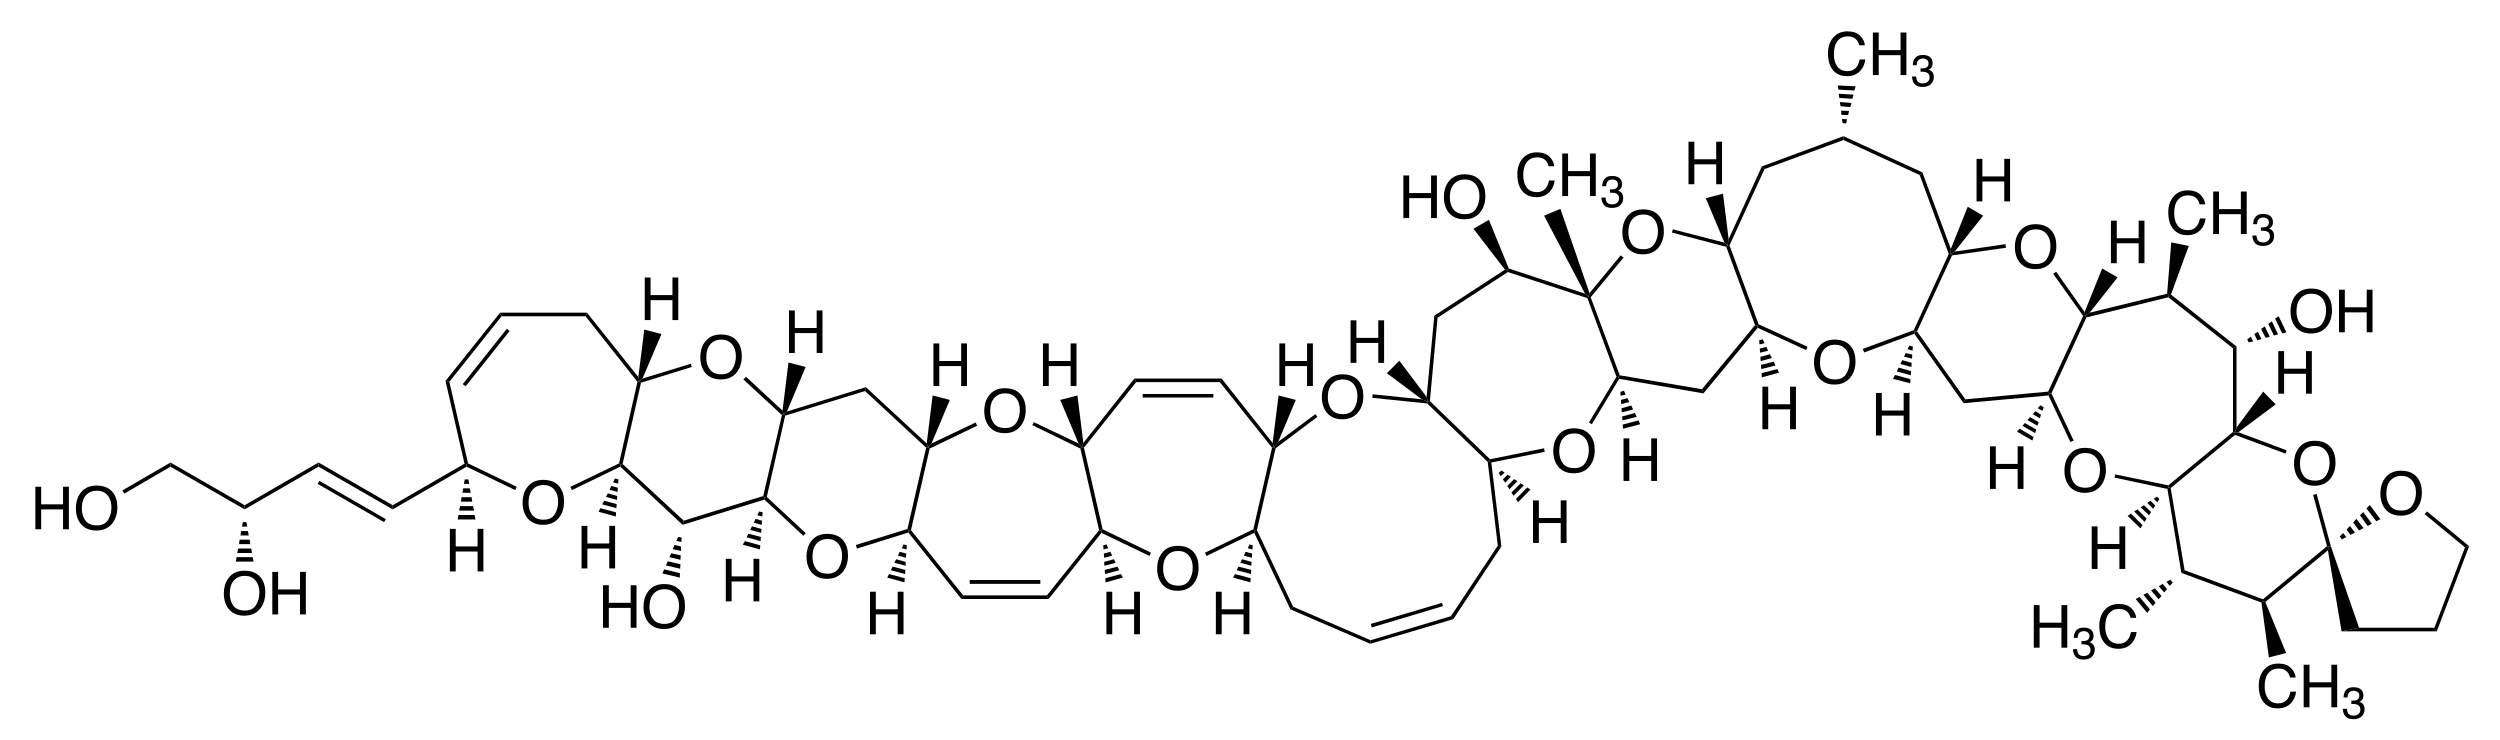 <?xml version="1.0" encoding="iso-8859-1"?>
<!-- Generator: Adobe Illustrator 14.0.0, SVG Export Plug-In . SVG Version: 6.00 Build 43363)  -->
<!DOCTYPE svg PUBLIC "-//W3C//DTD SVG 1.1//EN" "http://www.w3.org/Graphics/SVG/1.1/DTD/svg11.dtd">
<svg version="1.1" id="Layer_1" xmlns="http://www.w3.org/2000/svg" xmlns:xlink="http://www.w3.org/1999/xlink" x="0px" y="0px"
	 width="632px" height="187px" viewBox="0 0 632 187" enable-background="new 0 0 632 187" xml:space="preserve">
<g>
	<g>
		<path d="M258.233,99.972c0.713,0.951,1.069,2.17,1.069,3.654c0,1.606-0.408,2.942-1.223,4.006
			c-0.957,1.251-2.322,1.875-4.094,1.875c-1.655,0-2.957-0.546-3.904-1.641c-0.845-1.055-1.267-2.387-1.267-3.998
			c0-1.455,0.361-2.7,1.084-3.736c0.928-1.327,2.3-1.992,4.116-1.992C255.914,98.14,257.32,98.751,258.233,99.972z M256.948,106.829
			c0.573-0.921,0.86-1.98,0.86-3.178c0-1.266-0.331-2.284-0.992-3.057c-0.662-0.772-1.566-1.158-2.714-1.158
			c-1.113,0-2.021,0.383-2.725,1.147s-1.055,1.893-1.055,3.383c0,1.192,0.301,2.198,0.904,3.017s1.581,1.228,2.934,1.228
			C255.445,108.211,256.374,107.75,256.948,106.829z"/>
	</g>
	<polygon points="264.647,150.522 265.096,151.425 243.047,151.425 243.497,150.522 	"/>
	<rect x="245.147" y="146.623" width="17.85" height="0.976"/>
	<polygon points="277.846,134.022 278.372,134.099 278.448,134.699 265.096,151.425 264.647,150.522 	"/>
	<polygon points="273.122,113.397 273.497,113.022 274.022,113.175 278.747,133.8 278.372,134.099 277.846,134.022 	"/>
	<polygon points="260.971,107.474 261.346,106.724 272.672,112.123 273.497,113.022 273.122,113.397 	"/>
	<polygon points="235.022,113.397 234.647,113.022 235.471,112.123 246.647,106.8 247.022,107.623 	"/>
	<polygon points="230.297,134.022 229.772,134.099 229.397,133.724 234.122,113.175 234.647,113.022 235.022,113.397 	"/>
	<polygon points="243.497,150.522 243.047,151.425 229.622,134.623 229.772,134.099 230.297,134.022 	"/>
	<g>
		<path d="M213.304,136.792c0.713,0.951,1.069,2.17,1.069,3.654c0,1.606-0.408,2.942-1.223,4.006
			c-0.957,1.251-2.322,1.875-4.094,1.875c-1.655,0-2.957-0.546-3.904-1.641c-0.845-1.055-1.267-2.387-1.267-3.998
			c0-1.455,0.361-2.7,1.084-3.736c0.928-1.327,2.3-1.992,4.116-1.992C210.984,134.96,212.391,135.571,213.304,136.792z
			 M212.019,143.649c0.573-0.921,0.86-1.98,0.86-3.178c0-1.266-0.331-2.284-0.992-3.057c-0.662-0.772-1.566-1.158-2.714-1.158
			c-1.113,0-2.021,0.383-2.725,1.147s-1.055,1.893-1.055,3.383c0,1.192,0.301,2.198,0.904,3.017s1.581,1.228,2.934,1.228
			C210.516,145.031,211.444,144.57,212.019,143.649z"/>
	</g>
	<polygon points="218.672,98.849 218.897,97.873 234.272,112.123 234.647,113.022 234.122,113.175 	"/>
	<polygon points="198.497,105.074 198.122,104.699 198.948,104.022 218.897,97.873 218.672,98.849 	"/>
	<polygon points="193.846,125.623 193.323,125.772 192.948,125.397 197.672,104.925 198.122,104.699 198.497,105.074 	"/>
	<polygon points="203.672,134.772 203.073,135.449 193.247,126.3 193.323,125.772 193.846,125.623 	"/>
	<polygon points="229.397,133.724 229.772,134.099 229.622,134.623 216.647,138.675 216.346,137.772 	"/>
	<g>
		<path d="M186.456,86.389c0.713,0.952,1.069,2.17,1.069,3.655c0,1.606-0.408,2.942-1.223,4.006
			c-0.957,1.25-2.322,1.875-4.094,1.875c-1.655,0-2.957-0.547-3.904-1.641c-0.845-1.055-1.267-2.388-1.267-3.999
			c0-1.455,0.361-2.7,1.084-3.735c0.928-1.328,2.3-1.992,4.116-1.992C184.137,84.558,185.543,85.168,186.456,86.389z
			 M185.171,93.247c0.573-0.921,0.86-1.98,0.86-3.178c0-1.266-0.331-2.285-0.992-3.057c-0.662-0.772-1.566-1.158-2.714-1.158
			c-1.113,0-2.021,0.382-2.725,1.147c-0.703,0.765-1.055,1.892-1.055,3.383c0,1.192,0.301,2.198,0.904,3.016
			c0.603,0.819,1.581,1.228,2.934,1.228C183.668,94.629,184.597,94.168,185.171,93.247z"/>
	</g>
	<polygon points="187.922,95.925 188.596,95.249 197.823,103.8 198.122,104.699 197.672,104.925 	"/>
	<polygon points="162.047,96.748 161.672,96.373 162.422,95.699 174.647,91.948 174.872,92.773 	"/>
	<polygon points="157.397,117.3 156.872,117.449 156.497,117.147 161.147,96.522 161.672,96.373 162.047,96.748 	"/>
	<polygon points="172.846,131.623 172.547,132.675 156.797,117.974 156.872,117.449 157.397,117.3 	"/>
	<polygon points="192.948,125.397 193.323,125.772 193.247,126.3 172.547,132.675 172.846,131.623 	"/>
	<g>
		<path d="M141.526,123.14c0.713,0.951,1.069,2.17,1.069,3.654c0,1.606-0.408,2.942-1.223,4.006
			c-0.957,1.251-2.322,1.875-4.094,1.875c-1.655,0-2.957-0.546-3.904-1.641c-0.845-1.055-1.267-2.387-1.267-3.998
			c0-1.455,0.361-2.7,1.084-3.736c0.928-1.327,2.3-1.992,4.116-1.992C139.207,121.308,140.613,121.919,141.526,123.14z
			 M140.241,129.997c0.573-0.921,0.86-1.98,0.86-3.178c0-1.266-0.331-2.284-0.992-3.057c-0.662-0.772-1.566-1.158-2.714-1.158
			c-1.113,0-2.021,0.383-2.725,1.147s-1.055,1.893-1.055,3.383c0,1.192,0.301,2.198,0.904,3.017s1.581,1.228,2.934,1.228
			C138.738,131.379,139.667,130.918,140.241,129.997z"/>
	</g>
	<polygon points="148.022,79.948 148.397,79.049 161.372,95.323 161.672,96.373 161.147,96.522 	"/>
	<polygon points="126.797,79.948 126.422,79.049 148.397,79.049 148.022,79.948 	"/>
	<polygon points="113.596,96.522 112.622,96.3 126.422,79.049 126.797,79.948 	"/>
	<polygon points="117.721,97.647 116.971,97.123 128.147,83.099 128.823,83.698 	"/>
	<polygon points="118.323,117.147 117.948,117.449 117.422,117.224 112.622,96.3 113.596,96.522 	"/>
	<polygon points="130.622,123.074 130.247,123.897 117.948,117.974 117.948,117.449 118.323,117.147 	"/>
	<polygon points="156.497,117.147 156.872,117.449 156.797,117.974 144.573,123.897 144.198,123.074 	"/>
	<g>
		<path d="M301.944,139.815c0.713,0.951,1.069,2.17,1.069,3.654c0,1.606-0.408,2.942-1.223,4.006
			c-0.957,1.251-2.322,1.875-4.094,1.875c-1.655,0-2.957-0.546-3.904-1.641c-0.845-1.055-1.267-2.387-1.267-3.998
			c0-1.455,0.361-2.7,1.084-3.736c0.928-1.327,2.3-1.992,4.116-1.992C299.625,137.983,301.031,138.595,301.944,139.815z
			 M300.659,146.673c0.573-0.921,0.86-1.98,0.86-3.178c0-1.266-0.331-2.284-0.992-3.057c-0.662-0.772-1.566-1.158-2.714-1.158
			c-1.113,0-2.021,0.383-2.725,1.147s-1.055,1.893-1.055,3.383c0,1.192,0.301,2.198,0.904,3.017s1.581,1.228,2.934,1.228
			C299.156,148.055,300.085,147.594,300.659,146.673z"/>
	</g>
	<polygon points="290.971,139.724 290.596,140.55 278.448,134.699 278.372,134.099 278.747,133.8 	"/>
	<polygon points="316.846,133.8 317.221,134.099 317.072,134.699 304.997,140.55 304.622,139.724 	"/>
	<polygon points="308.372,96.599 308.823,95.699 321.721,111.974 322.021,113.022 321.572,113.175 	"/>
	<polygon points="287.221,96.599 286.772,95.699 308.823,95.699 308.372,96.599 	"/>
	<rect x="288.872" y="99.599" width="17.85" height="0.899"/>
	<polygon points="274.022,113.175 273.497,113.022 273.872,111.974 286.772,95.699 287.221,96.599 	"/>
	<polygon points="326.221,154.05 326.896,153.373 346.471,161.849 346.396,162.748 	"/>
	<polygon points="366.797,155.772 367.396,156.522 346.396,162.748 346.471,161.849 	"/>
	<polygon points="364.547,152.397 364.771,153.224 346.771,158.623 346.547,157.724 	"/>
	<polygon points="378.646,137.925 379.547,138.147 367.396,156.522 366.797,155.772 	"/>
	<polygon points="376.096,116.772 376.547,116.55 376.998,116.925 379.547,138.147 378.646,137.925 	"/>
	<polygon points="360.797,101.998 360.947,101.55 361.471,101.397 376.697,116.099 376.547,116.55 376.096,116.772 	"/>
	<g>
		<path d="M343.581,96.456c0.713,0.953,1.069,2.17,1.069,3.655c0,1.606-0.408,2.942-1.223,4.006
			c-0.958,1.251-2.322,1.875-4.095,1.875c-1.655,0-2.957-0.546-3.903-1.641c-0.846-1.055-1.268-2.387-1.268-3.998
			c0-1.455,0.361-2.7,1.084-3.736c0.928-1.328,2.3-1.992,4.116-1.992C341.262,94.625,342.668,95.235,343.581,96.456z
			 M342.296,103.313c0.573-0.921,0.86-1.98,0.86-3.178c0-1.266-0.331-2.284-0.992-3.057c-0.662-0.772-1.566-1.158-2.714-1.158
			c-1.113,0-2.021,0.382-2.725,1.147c-0.703,0.765-1.055,1.893-1.055,3.383c0,1.192,0.302,2.198,0.904,3.017
			c0.604,0.818,1.581,1.228,2.934,1.228C340.793,104.695,341.722,104.234,342.296,103.313z"/>
	</g>
	<polygon points="346.922,100.574 346.998,99.675 359.447,100.949 360.947,101.55 360.797,101.998 	"/>
	<polygon points="322.471,113.324 322.021,113.022 323.146,111.675 332.521,104.699 333.047,105.373 	"/>
	<polygon points="317.748,134.022 317.221,134.099 316.846,133.8 321.572,113.175 322.021,113.022 322.471,113.324 	"/>
	<polygon points="317.072,134.699 317.221,134.099 317.748,134.022 326.896,153.373 326.221,154.05 	"/>
	<g>
		<path d="M402.081,110.108c0.713,0.951,1.069,2.17,1.069,3.654c0,1.606-0.408,2.942-1.223,4.006
			c-0.958,1.251-2.322,1.875-4.095,1.875c-1.655,0-2.957-0.546-3.903-1.641c-0.846-1.055-1.268-2.387-1.268-3.998
			c0-1.455,0.361-2.7,1.084-3.736c0.928-1.327,2.3-1.992,4.116-1.992C399.762,108.276,401.168,108.888,402.081,110.108z
			 M400.796,116.966c0.573-0.921,0.86-1.98,0.86-3.178c0-1.266-0.331-2.284-0.992-3.057c-0.662-0.772-1.566-1.158-2.714-1.158
			c-1.113,0-2.021,0.383-2.725,1.147s-1.055,1.893-1.055,3.383c0,1.192,0.302,2.198,0.904,3.017
			c0.604,0.818,1.581,1.228,2.934,1.228C399.293,118.348,400.222,117.887,400.796,116.966z"/>
	</g>
	<polygon points="390.346,113.324 390.498,114.224 376.998,116.925 376.547,116.55 376.697,116.099 	"/>
	<polygon points="408.646,95.249 409.096,95.323 409.322,95.772 402.422,107.248 401.672,106.8 	"/>
	<polygon points="401.297,75.374 401.596,74.999 402.123,75.148 409.471,94.874 409.096,95.323 408.646,95.249 	"/>
	<polygon points="381.197,68.773 381.123,68.249 381.422,67.874 400.697,74.249 401.596,74.999 401.297,75.374 	"/>
	<polygon points="363.422,80.323 362.596,79.799 380.447,68.174 381.123,68.249 381.197,68.773 	"/>
	<polygon points="361.471,101.397 360.947,101.55 360.646,100.349 362.596,79.799 363.422,80.323 	"/>
	<g>
		<path d="M419.554,54.76c0.713,0.952,1.069,2.17,1.069,3.655c0,1.606-0.408,2.942-1.223,4.006c-0.958,1.25-2.322,1.875-4.095,1.875
			c-1.655,0-2.957-0.547-3.903-1.641c-0.846-1.055-1.268-2.388-1.268-3.999c0-1.455,0.361-2.7,1.084-3.735
			c0.928-1.328,2.3-1.992,4.116-1.992C417.234,52.929,418.641,53.54,419.554,54.76z M418.269,61.618
			c0.573-0.921,0.86-1.98,0.86-3.178c0-1.266-0.331-2.285-0.992-3.057c-0.662-0.772-1.566-1.158-2.714-1.158
			c-1.113,0-2.021,0.382-2.725,1.147c-0.703,0.765-1.055,1.892-1.055,3.383c0,1.192,0.302,2.198,0.904,3.016
			c0.604,0.819,1.581,1.228,2.934,1.228C416.766,63,417.694,62.54,418.269,61.618z"/>
	</g>
	<polygon points="430.248,98.397 430.623,99.449 409.322,95.772 409.096,95.323 409.471,94.874 	"/>
	<polygon points="443.672,82.198 444.197,82.273 444.346,82.874 430.623,99.449 430.248,98.397 	"/>
	<polygon points="436.396,62.398 436.697,62.023 437.221,62.023 444.572,81.974 444.197,82.273 443.672,82.198 	"/>
	<polygon points="422.672,58.799 422.896,57.974 435.947,61.349 436.697,62.023 436.396,62.398 	"/>
	<polygon points="402.123,75.148 401.596,74.999 401.822,74.099 409.697,64.573 410.447,65.099 	"/>
	<g>
		<path d="M467.999,87.678c0.713,0.952,1.069,2.17,1.069,3.655c0,1.606-0.408,2.942-1.223,4.006
			c-0.958,1.25-2.322,1.875-4.095,1.875c-1.655,0-2.957-0.547-3.903-1.641c-0.846-1.055-1.268-2.388-1.268-3.999
			c0-1.455,0.361-2.7,1.084-3.735c0.928-1.328,2.3-1.992,4.116-1.992C465.68,85.847,467.086,86.458,467.999,87.678z M466.714,94.536
			c0.573-0.921,0.86-1.98,0.86-3.178c0-1.266-0.331-2.285-0.992-3.057c-0.662-0.772-1.566-1.158-2.714-1.158
			c-1.113,0-2.021,0.382-2.725,1.147c-0.703,0.765-1.055,1.892-1.055,3.383c0,1.192,0.302,2.198,0.904,3.016
			c0.604,0.819,1.581,1.228,2.934,1.228C465.211,95.918,466.14,95.458,466.714,94.536z"/>
	</g>
	<polygon points="456.947,87.674 456.572,88.499 444.346,82.874 444.197,82.273 444.572,81.974 	"/>
	<polygon points="483.797,83.474 484.096,83.849 483.947,84.374 471.271,89.099 470.896,88.198 	"/>
	<polygon points="492.646,64.198 493.096,64.198 493.471,64.573 484.623,83.773 484.096,83.849 483.797,83.474 	"/>
	<polygon points="485.297,44.249 485.971,43.573 493.172,62.924 493.096,64.198 492.646,64.198 	"/>
	<polygon points="466.021,35.398 466.021,34.424 485.971,43.573 485.297,44.249 	"/>
	<polygon points="446.072,42.749 445.396,42.073 466.021,34.424 466.021,35.398 	"/>
	<polygon points="437.221,62.023 436.697,62.023 436.998,60.448 445.396,42.073 446.072,42.749 	"/>
	<g>
		<path d="M518.776,58.51c0.713,0.952,1.069,2.17,1.069,3.655c0,1.606-0.408,2.942-1.223,4.006c-0.958,1.25-2.322,1.875-4.095,1.875
			c-1.655,0-2.957-0.547-3.903-1.641c-0.846-1.055-1.268-2.388-1.268-3.999c0-1.455,0.361-2.7,1.084-3.735
			c0.928-1.328,2.3-1.992,4.116-1.992C516.457,56.679,517.863,57.29,518.776,58.51z M517.491,65.368
			c0.573-0.921,0.86-1.98,0.86-3.178c0-1.266-0.331-2.285-0.992-3.057c-0.662-0.772-1.566-1.158-2.714-1.158
			c-1.113,0-2.021,0.382-2.725,1.147c-0.703,0.765-1.055,1.892-1.055,3.383c0,1.192,0.302,2.198,0.904,3.016
			c0.604,0.819,1.581,1.228,2.934,1.228C515.988,66.75,516.917,66.29,517.491,65.368z"/>
	</g>
	<polygon points="496.846,100.949 496.396,101.925 483.947,84.374 484.096,83.849 484.623,83.773 	"/>
	<polygon points="517.771,98.998 518.072,99.449 517.846,99.974 496.396,101.925 496.846,100.949 	"/>
	<polygon points="526.623,79.874 527.146,79.799 527.447,80.249 518.596,99.449 518.072,99.449 517.771,98.998 	"/>
	<polygon points="519.047,69.224 519.797,68.698 526.998,78.898 527.146,79.799 526.623,79.874 	"/>
	<polygon points="493.471,64.573 493.096,64.198 494.146,63.599 506.971,61.724 507.123,62.624 	"/>
	<g>
		<path d="M531.304,115.054c0.713,0.951,1.069,2.17,1.069,3.654c0,1.606-0.408,2.942-1.223,4.006
			c-0.958,1.251-2.322,1.875-4.095,1.875c-1.655,0-2.957-0.546-3.903-1.641c-0.846-1.055-1.268-2.387-1.268-3.998
			c0-1.455,0.361-2.7,1.084-3.736c0.928-1.327,2.3-1.992,4.116-1.992C528.984,113.222,530.391,113.833,531.304,115.054z
			 M530.019,121.911c0.573-0.921,0.86-1.98,0.86-3.178c0-1.266-0.331-2.284-0.992-3.057c-0.662-0.772-1.566-1.158-2.714-1.158
			c-1.113,0-2.021,0.383-2.725,1.147s-1.055,1.893-1.055,3.383c0,1.192,0.302,2.198,0.904,3.017
			c0.604,0.818,1.581,1.228,2.934,1.228C528.516,123.293,529.444,122.832,530.019,121.911z"/>
	</g>
	<polygon points="524.221,111.373 523.396,111.748 517.846,99.974 518.072,99.449 518.596,99.449 	"/>
	<polygon points="548.146,122.699 548.297,123.147 547.922,123.599 534.572,120.748 534.721,119.925 	"/>
	<polygon points="564.498,109.199 564.947,109.425 565.021,109.949 548.748,123.373 548.297,123.147 548.146,122.699 	"/>
	<polygon points="564.498,88.049 565.396,87.599 565.396,108.074 564.947,109.425 564.498,109.199 	"/>
	<polygon points="548.146,75.148 548.297,74.624 548.822,74.474 565.396,87.599 564.498,88.049 	"/>
	<polygon points="527.447,80.249 527.146,79.799 528.271,79.049 547.846,74.249 548.297,74.624 548.146,75.148 	"/>
	<g>
		<path d="M589.347,113.261c0.713,0.951,1.069,2.17,1.069,3.654c0,1.606-0.408,2.942-1.223,4.006
			c-0.958,1.251-2.322,1.875-4.095,1.875c-1.655,0-2.957-0.546-3.903-1.641c-0.846-1.055-1.268-2.387-1.268-3.998
			c0-1.455,0.361-2.7,1.084-3.736c0.928-1.327,2.3-1.992,4.116-1.992C587.027,111.429,588.434,112.04,589.347,113.261z
			 M588.062,120.118c0.573-0.921,0.86-1.98,0.86-3.178c0-1.266-0.331-2.284-0.992-3.057c-0.662-0.772-1.566-1.158-2.714-1.158
			c-1.113,0-2.021,0.383-2.725,1.147s-1.055,1.893-1.055,3.383c0,1.192,0.302,2.198,0.904,3.017
			c0.604,0.818,1.581,1.228,2.934,1.228C586.559,121.5,587.487,121.039,588.062,120.118z"/>
	</g>
	<polygon points="552.271,144.147 551.447,144.824 547.922,123.599 548.297,123.147 548.748,123.373 	"/>
	<polygon points="572.072,151.498 572.146,152.022 571.697,152.324 551.447,144.824 552.271,144.147 	"/>
	<polygon points="588.271,138.074 588.797,138.224 588.498,139.123 572.672,152.175 572.146,152.022 572.072,151.498 	"/>
	<polygon points="584.748,125.099 585.646,124.873 589.248,138.147 588.797,138.224 588.271,138.074 	"/>
	<polygon points="565.021,109.949 564.947,109.425 565.846,109.272 578.072,113.849 577.771,114.675 	"/>
	<g>
		<path d="M611.179,120.831c0.713,0.951,1.069,2.17,1.069,3.654c0,1.606-0.408,2.942-1.223,4.006
			c-0.958,1.251-2.322,1.875-4.095,1.875c-1.655,0-2.957-0.546-3.903-1.641c-0.846-1.055-1.268-2.387-1.268-3.998
			c0-1.455,0.361-2.7,1.084-3.736c0.928-1.327,2.3-1.992,4.116-1.992C608.859,118.999,610.266,119.61,611.179,120.831z
			 M609.894,127.688c0.573-0.921,0.86-1.98,0.86-3.178c0-1.266-0.331-2.284-0.992-3.057c-0.662-0.772-1.566-1.158-2.714-1.158
			c-1.113,0-2.021,0.383-2.725,1.147s-1.055,1.893-1.055,3.383c0,1.192,0.302,2.198,0.904,3.017
			c0.604,0.818,1.581,1.228,2.934,1.228C608.391,129.07,609.319,128.609,609.894,127.688z"/>
	</g>
	<polygon points="596.373,158.699 591.947,159.599 588.498,139.123 588.797,138.224 589.248,138.147 	"/>
	<polygon points="615.422,158.699 616.021,159.599 591.947,159.599 596.373,158.699 	"/>
	<polygon points="623.146,138.373 624.197,138.074 616.021,159.599 615.422,158.699 	"/>
	<polygon points="612.947,129.974 613.547,129.3 624.197,138.074 623.146,138.373 	"/>
	<polygon points="592.021,136.349 591.498,135.599 592.322,134.772 593.146,135.748 	"/>
	<polygon points="594.197,135.224 593.221,133.873 594.047,132.974 595.322,134.623 	"/>
	<polygon points="596.373,134.099 594.873,132.074 595.697,131.175 597.498,133.498 	"/>
	<polygon points="598.547,132.974 596.596,130.272 597.422,129.449 599.596,132.373 	"/>
	<polygon points="600.721,131.772 598.248,128.55 599.072,127.647 601.771,131.248 	"/>
	<polygon points="99.272,128.772 99.272,127.724 117.422,117.224 117.948,117.449 117.948,117.974 	"/>
	<g>
		<path d="M162.994,70.156h1.472v4.446h5.53v-4.446h1.472v10.759h-1.472v-5.032h-5.53v5.032h-1.472V70.156z"/>
	</g>
	<polygon points="162.872,83.323 167.221,84.448 162.422,95.699 161.672,96.373 161.372,95.323 	"/>
	<g>
		<path d="M199.451,78.476h1.472v4.446h5.53v-4.446h1.472v10.759h-1.472v-5.032h-5.53v5.032h-1.472V78.476z"/>
	</g>
	<polygon points="199.323,91.648 203.672,92.773 198.948,104.022 198.122,104.699 197.823,103.8 	"/>
	<g>
		<path d="M235.978,86.82h1.472v4.446h5.53V86.82h1.472v10.759h-1.472v-5.032h-5.53v5.032h-1.472V86.82z"/>
	</g>
	<polygon points="235.772,99.974 240.122,101.099 235.471,112.123 234.647,113.022 234.272,112.123 	"/>
	<g>
		<path d="M263.658,86.82h1.472v4.446h5.53V86.82h1.472v10.759h-1.472v-5.032h-5.53v5.032h-1.472V86.82z"/>
	</g>
	<polygon points="268.022,101.099 272.372,99.974 273.872,111.974 273.497,113.022 272.672,112.123 	"/>
	<g>
		<path d="M323.424,86.82h1.472v4.446h5.53V86.82h1.472v10.759h-1.472v-5.032h-5.53v5.032h-1.472V86.82z"/>
	</g>
	<polygon points="323.221,99.974 327.572,101.099 323.146,111.675 322.021,113.022 321.721,111.974 	"/>
	<g>
		<path d="M341.424,80.972h1.472v4.446h5.53v-4.446h1.472v10.759h-1.472V86.7h-5.53v5.032h-1.472V80.972z"/>
	</g>
	<polygon points="350.596,94.349 353.748,91.198 360.646,100.349 360.947,101.55 359.447,100.949 	"/>
	<g>
		<path d="M391.676,39.592c0.743,0.718,1.156,1.533,1.238,2.446h-1.421c-0.158-0.693-0.474-1.243-0.946-1.648
			c-0.472-0.405-1.135-0.608-1.988-0.608c-1.041,0-1.881,0.373-2.521,1.118c-0.64,0.746-0.96,1.888-0.96,3.427
			c0,1.261,0.289,2.283,0.867,3.068c0.578,0.784,1.44,1.176,2.586,1.176c1.056,0,1.859-0.413,2.411-1.238
			c0.292-0.435,0.511-1.006,0.654-1.714h1.421c-0.126,1.133-0.541,2.083-1.245,2.849c-0.845,0.923-1.984,1.384-3.417,1.384
			c-1.236,0-2.273-0.378-3.113-1.136c-1.105-1.002-1.658-2.548-1.658-4.64c0-1.588,0.415-2.89,1.245-3.906
			c0.897-1.104,2.136-1.656,3.714-1.656C389.888,38.515,390.933,38.874,391.676,39.592z"/>
		<path d="M394.936,38.808h1.472v4.446h5.53v-4.446h1.472v10.759h-1.472v-5.032h-5.53v5.032h-1.472V38.808z"/>
	</g>
	<g>
		<path d="M405.479,51.804c-0.42-0.511-0.629-1.132-0.629-1.865h1.032c0.044,0.509,0.14,0.879,0.286,1.109
			c0.256,0.414,0.719,0.621,1.39,0.621c0.52,0,0.938-0.139,1.252-0.417c0.315-0.278,0.473-0.637,0.473-1.077
			c0-0.542-0.166-0.921-0.497-1.137c-0.331-0.216-0.792-0.324-1.382-0.324c-0.065,0-0.133,0.001-0.2,0.003s-0.137,0.004-0.206,0.008
			v-0.874c0.103,0.011,0.188,0.019,0.258,0.022c0.07,0.004,0.145,0.005,0.226,0.005c0.37,0,0.674-0.059,0.912-0.176
			c0.417-0.205,0.626-0.571,0.626-1.099c0-0.392-0.14-0.694-0.417-0.906c-0.279-0.212-0.603-0.319-0.973-0.319
			c-0.659,0-1.115,0.22-1.368,0.659c-0.139,0.242-0.218,0.586-0.236,1.033h-0.978c0-0.586,0.117-1.084,0.352-1.494
			c0.403-0.732,1.111-1.099,2.126-1.099c0.802,0,1.423,0.178,1.862,0.535c0.439,0.357,0.659,0.875,0.659,1.552
			c0,0.483-0.13,0.875-0.39,1.176c-0.162,0.187-0.37,0.333-0.627,0.439c0.414,0.114,0.737,0.333,0.97,0.656
			c0.232,0.324,0.349,0.721,0.349,1.189c0,0.751-0.247,1.362-0.741,1.835c-0.494,0.472-1.196,0.708-2.104,0.708
			C406.572,52.571,405.897,52.315,405.479,51.804z"/>
	</g>
	<polygon points="390.346,54.523 394.471,52.799 401.822,74.099 401.596,74.999 400.697,74.249 	"/>
	<g>
		<path d="M426.854,35.82h1.472v4.446h5.53V35.82h1.472v10.759h-1.472v-5.032h-5.53v5.032h-1.472V35.82z"/>
	</g>
	<polygon points="431.221,50.099 435.572,48.974 436.998,60.448 436.697,62.023 435.947,61.349 	"/>
	<g>
		<path d="M499.674,40.156h1.472v4.446h5.53v-4.446h1.472v10.759h-1.472v-5.032h-5.53v5.032h-1.472V40.156z"/>
	</g>
	<polygon points="497.447,52.273 501.346,54.523 494.146,63.599 493.096,64.198 493.172,62.924 	"/>
	<g>
		<path d="M533.646,55.777h1.472v4.446h5.53v-4.446h1.472v10.759h-1.472v-5.032h-5.53v5.032h-1.472V55.777z"/>
	</g>
	<polygon points="531.422,67.874 535.322,70.124 528.271,79.049 527.146,79.799 526.998,78.898 	"/>
	<g>
		<path d="M556.23,49.201c0.743,0.718,1.156,1.533,1.238,2.446h-1.421c-0.158-0.693-0.474-1.243-0.946-1.648
			c-0.472-0.405-1.135-0.608-1.988-0.608c-1.041,0-1.881,0.373-2.521,1.118c-0.64,0.746-0.96,1.888-0.96,3.427
			c0,1.261,0.289,2.283,0.867,3.068c0.578,0.784,1.44,1.176,2.586,1.176c1.056,0,1.859-0.413,2.411-1.238
			c0.292-0.435,0.511-1.006,0.654-1.714h1.421c-0.126,1.133-0.541,2.083-1.245,2.849c-0.845,0.923-1.984,1.384-3.417,1.384
			c-1.236,0-2.273-0.378-3.113-1.136c-1.105-1.002-1.658-2.548-1.658-4.64c0-1.588,0.415-2.89,1.245-3.906
			c0.897-1.104,2.136-1.656,3.714-1.656C554.442,48.125,555.487,48.483,556.23,49.201z"/>
		<path d="M559.49,48.417h1.472v4.446h5.53v-4.446h1.472v10.759h-1.472v-5.032h-5.53v5.032h-1.472V48.417z"/>
	</g>
	<g>
		<path d="M570.033,61.414c-0.42-0.511-0.629-1.132-0.629-1.865h1.032c0.044,0.509,0.14,0.879,0.286,1.109
			c0.256,0.414,0.719,0.621,1.39,0.621c0.52,0,0.938-0.139,1.252-0.417c0.315-0.278,0.473-0.637,0.473-1.077
			c0-0.542-0.166-0.921-0.497-1.137c-0.331-0.216-0.792-0.324-1.382-0.324c-0.065,0-0.133,0.001-0.2,0.003s-0.137,0.004-0.206,0.008
			v-0.874c0.103,0.011,0.188,0.019,0.258,0.022c0.07,0.004,0.145,0.005,0.226,0.005c0.37,0,0.674-0.059,0.912-0.176
			c0.417-0.205,0.626-0.571,0.626-1.099c0-0.392-0.14-0.694-0.417-0.906c-0.279-0.212-0.603-0.319-0.973-0.319
			c-0.659,0-1.115,0.22-1.368,0.659c-0.139,0.242-0.218,0.586-0.236,1.033h-0.978c0-0.586,0.117-1.084,0.352-1.494
			c0.403-0.732,1.111-1.099,2.126-1.099c0.802,0,1.423,0.178,1.862,0.535c0.439,0.357,0.659,0.875,0.659,1.552
			c0,0.483-0.13,0.875-0.39,1.176c-0.162,0.187-0.37,0.333-0.627,0.439c0.414,0.114,0.737,0.333,0.97,0.656
			c0.232,0.324,0.349,0.721,0.349,1.189c0,0.751-0.247,1.362-0.741,1.835c-0.494,0.472-1.196,0.708-2.104,0.708
			C571.127,62.18,570.452,61.925,570.033,61.414z"/>
	</g>
	<polygon points="548.896,61.273 553.322,62.174 548.822,74.474 548.297,74.624 547.846,74.249 	"/>
	<g>
		<path d="M575.951,88.765h1.472v4.446h5.53v-4.446h1.472v10.759h-1.472v-5.032h-5.53v5.032h-1.472V88.765z"/>
	</g>
	<polygon points="572.146,98.998 575.297,102.224 565.846,109.272 564.947,109.425 565.396,108.074 	"/>
	<g>
		<path d="M579.105,168.826c0.743,0.718,1.156,1.533,1.238,2.446h-1.421c-0.158-0.693-0.474-1.242-0.946-1.648
			c-0.472-0.404-1.135-0.607-1.988-0.607c-1.041,0-1.881,0.373-2.521,1.118c-0.64,0.745-0.96,1.888-0.96,3.427
			c0,1.261,0.289,2.283,0.867,3.067c0.578,0.785,1.44,1.177,2.586,1.177c1.056,0,1.859-0.412,2.411-1.238
			c0.292-0.434,0.511-1.005,0.654-1.713h1.421c-0.126,1.133-0.541,2.082-1.245,2.849c-0.845,0.923-1.984,1.384-3.417,1.384
			c-1.236,0-2.273-0.378-3.113-1.136c-1.105-1.001-1.658-2.548-1.658-4.639c0-1.588,0.415-2.891,1.245-3.906
			c0.897-1.104,2.136-1.657,3.714-1.657C577.317,167.749,578.362,168.108,579.105,168.826z"/>
		<path d="M582.365,168.042h1.472v4.446h5.53v-4.446h1.472v10.76h-1.472v-5.031h-5.53v5.031h-1.472V168.042z"/>
	</g>
	<g>
		<path d="M592.896,181.051c-0.42-0.511-0.629-1.133-0.629-1.865h1.032c0.044,0.509,0.14,0.879,0.286,1.109
			c0.256,0.414,0.719,0.621,1.39,0.621c0.52,0,0.938-0.14,1.252-0.418c0.315-0.278,0.473-0.637,0.473-1.076
			c0-0.542-0.166-0.921-0.497-1.138c-0.331-0.216-0.792-0.323-1.382-0.323c-0.065,0-0.133,0.001-0.2,0.002
			c-0.067,0.002-0.137,0.005-0.206,0.009v-0.873c0.103,0.011,0.188,0.018,0.258,0.021c0.07,0.004,0.145,0.006,0.226,0.006
			c0.37,0,0.674-0.059,0.912-0.176c0.417-0.205,0.626-0.571,0.626-1.099c0-0.393-0.14-0.694-0.417-0.907
			c-0.279-0.212-0.603-0.318-0.973-0.318c-0.659,0-1.115,0.22-1.368,0.659c-0.139,0.242-0.218,0.586-0.236,1.033h-0.978
			c0-0.586,0.117-1.084,0.352-1.494c0.403-0.732,1.111-1.099,2.126-1.099c0.802,0,1.423,0.179,1.862,0.535
			c0.439,0.357,0.659,0.875,0.659,1.552c0,0.483-0.13,0.876-0.39,1.176c-0.162,0.187-0.37,0.333-0.627,0.439
			c0.414,0.113,0.737,0.332,0.97,0.656s0.349,0.721,0.349,1.189c0,0.751-0.247,1.362-0.741,1.835s-1.196,0.708-2.104,0.708
			C593.99,181.816,593.315,181.562,592.896,181.051z"/>
	</g>
	<polygon points="577.922,165.074 573.572,166.199 571.697,152.324 572.146,152.022 572.672,152.175 	"/>
	<g>
		<path d="M113.728,133.694h1.472v4.446h5.53v-4.446h1.472v10.76h-1.472v-5.031h-5.53v5.031h-1.472V133.694z"/>
	</g>
	<polygon points="120.198,131.324 115.698,131.324 115.922,130.199 119.971,130.199 	"/>
	<polygon points="119.823,129.074 116.073,129.074 116.297,127.949 119.596,127.949 	"/>
	<polygon points="119.372,126.824 116.522,126.824 116.672,125.699 119.221,125.699 	"/>
	<polygon points="118.997,124.574 116.897,124.574 117.122,123.449 118.772,123.449 	"/>
	<polygon points="118.622,122.324 117.272,122.324 117.497,121.199 118.397,121.199 	"/>
	<g>
		<path d="M147.021,132.944h1.472v4.446h5.53v-4.446h1.472v10.76h-1.472v-5.031h-5.53v5.031h-1.472V132.944z"/>
	</g>
	<polygon points="155.672,130.574 151.323,129.373 151.772,128.474 155.747,129.522 	"/>
	<polygon points="155.823,128.474 152.221,127.498 152.747,126.599 155.897,127.425 	"/>
	<polygon points="155.971,126.373 153.198,125.623 153.647,124.724 156.047,125.397 	"/>
	<polygon points="156.122,124.349 154.096,123.824 154.547,122.849 156.198,123.3 	"/>
	<polygon points="156.272,122.248 154.997,121.949 155.448,120.974 156.346,121.199 	"/>
	<g>
		<path d="M152.435,147.944h1.472v4.446h5.53v-4.446h1.472v10.76h-1.472v-5.031h-5.53v5.031h-1.472V147.944z"/>
		<path d="M172.093,149.483c0.713,0.951,1.069,2.17,1.069,3.654c0,1.606-0.408,2.942-1.223,4.006
			c-0.957,1.251-2.322,1.875-4.094,1.875c-1.655,0-2.957-0.546-3.904-1.641c-0.845-1.055-1.267-2.387-1.267-3.998
			c0-1.455,0.361-2.7,1.084-3.736c0.928-1.327,2.3-1.992,4.116-1.992C169.774,147.651,171.18,148.263,172.093,149.483z
			 M170.808,156.341c0.573-0.921,0.86-1.98,0.86-3.178c0-1.266-0.331-2.284-0.992-3.057c-0.662-0.772-1.566-1.158-2.714-1.158
			c-1.113,0-2.021,0.383-2.725,1.147s-1.055,1.893-1.055,3.383c0,1.192,0.301,2.198,0.904,3.017s1.581,1.228,2.934,1.228
			C169.305,157.723,170.234,157.262,170.808,156.341z"/>
	</g>
	<polygon points="171.872,146.022 167.448,144.974 167.897,143.925 171.872,144.897 	"/>
	<polygon points="171.948,143.772 168.346,142.949 168.797,141.897 172.022,142.647 	"/>
	<polygon points="172.022,141.522 169.247,140.849 169.698,139.873 172.096,140.397 	"/>
	<polygon points="172.172,139.272 170.073,138.824 170.522,137.772 172.172,138.147 	"/>
	<polygon points="172.247,137.022 170.971,136.724 171.422,135.748 172.323,135.897 	"/>
	<g>
		<path d="M183.478,141.265h1.472v4.446h5.53v-4.446h1.472v10.76h-1.472v-5.031h-5.53v5.031h-1.472V141.265z"/>
	</g>
	<polygon points="192.122,138.897 187.772,137.699 188.297,136.8 192.198,137.849 	"/>
	<polygon points="192.272,136.8 188.747,135.824 189.198,134.925 192.346,135.748 	"/>
	<polygon points="192.422,134.699 189.647,133.949 190.096,133.05 192.497,133.724 	"/>
	<polygon points="192.573,132.675 190.547,132.147 190.997,131.175 192.647,131.623 	"/>
	<polygon points="192.721,130.574 191.448,130.272 191.897,129.3 192.797,129.522 	"/>
	<g>
		<path d="M219.935,149.585h1.472v4.446h5.53v-4.446h1.472v10.76h-1.472v-5.031h-5.53v5.031h-1.472V149.585z"/>
	</g>
	<polygon points="228.647,147.224 224.297,146.022 224.747,145.123 228.721,146.175 	"/>
	<polygon points="228.797,145.123 225.198,144.147 225.647,143.248 228.872,144.074 	"/>
	<polygon points="228.948,143.022 226.096,142.272 226.547,141.373 228.948,142.05 	"/>
	<polygon points="229.022,140.998 226.997,140.474 227.448,139.498 229.096,139.949 	"/>
	<polygon points="229.172,138.897 227.971,138.599 228.422,137.623 229.247,137.849 	"/>
	<g>
		<path d="M279.701,149.585h1.472v4.446h5.53v-4.446h1.472v10.76h-1.472v-5.031h-5.53v5.031h-1.472V149.585z"/>
	</g>
	<polygon points="283.846,146.022 279.497,147.224 279.422,146.175 283.397,145.123 	"/>
	<polygon points="282.948,144.147 279.346,145.123 279.272,144.074 282.497,143.248 	"/>
	<polygon points="282.047,142.272 279.198,143.022 279.122,142.05 281.596,141.373 	"/>
	<polygon points="281.147,140.474 279.122,140.998 279.047,139.949 280.698,139.498 	"/>
	<polygon points="280.172,138.599 278.971,138.897 278.897,137.849 279.721,137.623 	"/>
	<g>
		<path d="M307.369,149.585h1.472v4.446h5.53v-4.446h1.472v10.76h-1.472v-5.031h-5.53v5.031h-1.472V149.585z"/>
	</g>
	<polygon points="316.096,147.224 311.747,146.022 312.198,145.123 316.171,146.175 	"/>
	<polygon points="316.248,145.123 312.647,144.147 313.096,143.248 316.323,144.074 	"/>
	<polygon points="316.323,143.022 313.547,142.272 313.997,141.373 316.397,142.05 	"/>
	<polygon points="316.471,140.998 314.448,140.474 314.897,139.498 316.546,139.949 	"/>
	<polygon points="316.623,138.897 315.422,138.599 315.872,137.623 316.698,137.849 	"/>
	<g>
		<path d="M387.549,126.499h1.472v4.446h5.53v-4.446h1.472v10.76h-1.472v-5.031h-5.53v5.031h-1.472V126.499z"/>
	</g>
	<polygon points="386.896,123.748 383.748,126.974 383.221,126.147 386.072,123.224 	"/>
	<polygon points="385.248,122.699 382.623,125.324 382.096,124.498 384.422,122.175 	"/>
	<polygon points="383.596,121.647 381.572,123.675 381.047,122.849 382.771,121.123 	"/>
	<polygon points="381.947,120.522 380.521,122.022 379.922,121.199 381.123,119.998 	"/>
	<polygon points="380.373,119.474 379.396,120.373 378.873,119.55 379.547,118.949 	"/>
	<g>
		<path d="M410.424,110.819h1.472v4.446h5.53v-4.446h1.472v10.76h-1.472v-5.031h-5.53v5.031h-1.472V110.819z"/>
	</g>
	<polygon points="414.646,107.248 410.297,108.373 410.221,107.324 414.197,106.272 	"/>
	<polygon points="413.748,105.373 410.146,106.272 410.072,105.3 413.297,104.397 	"/>
	<polygon points="412.846,103.498 409.998,104.248 409.922,103.199 412.396,102.522 	"/>
	<polygon points="411.873,101.623 409.846,102.147 409.771,101.099 411.422,100.647 	"/>
	<polygon points="410.971,99.748 409.697,100.05 409.623,99.074 410.521,98.772 	"/>
	<g>
		<path d="M445.533,97.753h1.472v4.446h5.53v-4.446h1.472v10.76h-1.472v-5.031h-5.53v5.031h-1.472V97.753z"/>
	</g>
	<polygon points="449.748,94.198 445.396,95.397 445.322,94.349 449.297,93.299 	"/>
	<polygon points="448.846,92.398 445.248,93.299 445.172,92.249 448.396,91.424 	"/>
	<polygon points="447.947,90.523 445.096,91.273 445.021,90.224 447.422,89.549 	"/>
	<polygon points="446.971,88.648 444.947,89.174 444.873,88.124 446.521,87.674 	"/>
	<polygon points="446.072,86.773 444.797,87.073 444.721,86.023 445.623,85.799 	"/>
	<g>
		<path d="M470.203,9.006c0.743,0.718,1.156,1.533,1.238,2.446h-1.421c-0.158-0.693-0.474-1.243-0.946-1.648
			c-0.472-0.405-1.135-0.608-1.988-0.608c-1.041,0-1.881,0.373-2.521,1.118c-0.64,0.746-0.96,1.888-0.96,3.427
			c0,1.261,0.289,2.283,0.867,3.068c0.578,0.784,1.44,1.176,2.586,1.176c1.056,0,1.859-0.413,2.411-1.238
			c0.292-0.435,0.511-1.006,0.654-1.714h1.421c-0.126,1.133-0.541,2.083-1.245,2.849c-0.845,0.923-1.984,1.384-3.417,1.384
			c-1.236,0-2.273-0.378-3.113-1.136c-1.105-1.002-1.658-2.548-1.658-4.64c0-1.588,0.415-2.89,1.245-3.906
			c0.897-1.104,2.136-1.656,3.714-1.656C468.415,7.929,469.46,8.288,470.203,9.006z"/>
		<path d="M473.463,8.222h1.472v4.446h5.53V8.222h1.472v10.759h-1.472V13.95h-5.53v5.032h-1.472V8.222z"/>
	</g>
	<g>
		<path d="M483.994,21.218c-0.42-0.511-0.629-1.132-0.629-1.865h1.032c0.044,0.509,0.14,0.879,0.286,1.109
			c0.256,0.414,0.719,0.621,1.39,0.621c0.52,0,0.938-0.139,1.252-0.417c0.315-0.278,0.473-0.637,0.473-1.077
			c0-0.542-0.166-0.921-0.497-1.137c-0.331-0.216-0.792-0.324-1.382-0.324c-0.065,0-0.133,0.001-0.2,0.003s-0.137,0.004-0.206,0.008
			v-0.874c0.103,0.011,0.188,0.019,0.258,0.022c0.07,0.004,0.145,0.005,0.226,0.005c0.37,0,0.674-0.059,0.912-0.176
			c0.417-0.205,0.626-0.571,0.626-1.099c0-0.392-0.14-0.694-0.417-0.906c-0.279-0.212-0.603-0.319-0.973-0.319
			c-0.659,0-1.115,0.22-1.368,0.659c-0.139,0.242-0.218,0.586-0.236,1.033h-0.978c0-0.586,0.117-1.084,0.352-1.494
			c0.403-0.732,1.111-1.099,2.126-1.099c0.802,0,1.423,0.178,1.862,0.535c0.439,0.357,0.659,0.875,0.659,1.552
			c0,0.483-0.13,0.875-0.39,1.176c-0.162,0.187-0.37,0.333-0.627,0.439c0.414,0.114,0.737,0.333,0.97,0.656
			c0.232,0.324,0.349,0.721,0.349,1.189c0,0.751-0.247,1.362-0.741,1.835c-0.494,0.472-1.196,0.708-2.104,0.708
			C485.088,21.985,484.413,21.729,483.994,21.218z"/>
	</g>
	<polygon points="464.596,21.599 469.096,21.823 468.797,22.874 464.748,22.648 	"/>
	<polygon points="464.822,23.698 468.572,23.924 468.271,24.974 464.971,24.749 	"/>
	<polygon points="465.123,25.799 468.047,26.023 467.748,27.073 465.271,26.849 	"/>
	<polygon points="465.422,27.974 467.447,28.049 467.221,29.099 465.498,29.023 	"/>
	<polygon points="465.646,30.073 466.922,30.148 466.697,31.198 465.797,31.124 	"/>
	<g>
		<path d="M503.061,112.835h1.472v4.446h5.53v-4.446h1.472v10.76h-1.472v-5.031h-5.53v5.031h-1.472V112.835z"/>
	</g>
	<polygon points="513.797,111.373 509.896,109.123 510.572,108.373 514.096,110.474 	"/>
	<polygon points="514.471,109.498 511.248,107.623 511.922,106.949 514.771,108.599 	"/>
	<polygon points="515.072,107.623 512.521,106.199 513.197,105.449 515.373,106.724 	"/>
	<polygon points="515.672,105.748 513.873,104.699 514.547,103.949 515.971,104.849 	"/>
	<polygon points="516.346,103.873 515.146,103.199 515.822,102.449 516.646,102.974 	"/>
	<g>
		<path d="M588.456,74.776c0.713,0.952,1.069,2.17,1.069,3.655c0,1.606-0.408,2.942-1.223,4.006
			c-0.958,1.25-2.322,1.875-4.095,1.875c-1.655,0-2.957-0.547-3.903-1.641c-0.846-1.055-1.268-2.388-1.268-3.999
			c0-1.455,0.361-2.7,1.084-3.735c0.928-1.328,2.3-1.992,4.116-1.992C586.137,72.945,587.543,73.555,588.456,74.776z
			 M587.171,81.634c0.573-0.921,0.86-1.98,0.86-3.178c0-1.266-0.331-2.285-0.992-3.057c-0.662-0.772-1.566-1.158-2.714-1.158
			c-1.113,0-2.021,0.382-2.725,1.147c-0.703,0.765-1.055,1.892-1.055,3.383c0,1.192,0.302,2.198,0.904,3.016
			c0.604,0.819,1.581,1.228,2.934,1.228C585.668,83.016,586.597,82.555,587.171,81.634z"/>
		<path d="M591.299,73.238h1.472v4.446h5.53v-4.446h1.472v10.759h-1.472v-5.032h-5.53v5.032h-1.472V73.238z"/>
	</g>
	<polygon points="576.047,79.948 577.998,83.999 576.947,84.299 575.146,80.549 	"/>
	<polygon points="574.322,81.224 575.896,84.523 574.846,84.823 573.422,81.898 	"/>
	<polygon points="572.521,82.499 573.797,85.124 572.748,85.424 571.623,83.174 	"/>
	<polygon points="570.797,83.849 571.697,85.724 570.646,86.023 569.896,84.448 	"/>
	<polygon points="568.998,85.124 569.596,86.323 568.471,86.549 568.096,85.799 	"/>
	<g>
		<path d="M514.135,152.972h1.472v4.446h5.53v-4.446h1.472v10.76h-1.472V158.7h-5.53v5.031h-1.472V152.972z"/>
	</g>
	<g>
		<path d="M524.682,165.98c-0.42-0.511-0.629-1.133-0.629-1.865h1.032c0.044,0.509,0.14,0.879,0.286,1.109
			c0.256,0.414,0.719,0.621,1.39,0.621c0.52,0,0.938-0.14,1.252-0.418c0.315-0.278,0.473-0.637,0.473-1.076
			c0-0.542-0.166-0.921-0.497-1.138c-0.331-0.216-0.792-0.323-1.382-0.323c-0.065,0-0.133,0.001-0.2,0.002
			c-0.067,0.002-0.137,0.005-0.206,0.009v-0.873c0.103,0.011,0.188,0.018,0.258,0.021c0.07,0.004,0.145,0.006,0.226,0.006
			c0.37,0,0.674-0.059,0.912-0.176c0.417-0.205,0.626-0.571,0.626-1.099c0-0.393-0.14-0.694-0.417-0.907
			c-0.279-0.212-0.603-0.318-0.973-0.318c-0.659,0-1.115,0.22-1.368,0.659c-0.139,0.242-0.218,0.586-0.236,1.033h-0.978
			c0-0.586,0.117-1.084,0.352-1.494c0.403-0.732,1.111-1.099,2.126-1.099c0.802,0,1.423,0.179,1.862,0.535
			c0.439,0.357,0.659,0.875,0.659,1.552c0,0.483-0.13,0.876-0.39,1.176c-0.162,0.187-0.37,0.333-0.627,0.439
			c0.414,0.113,0.737,0.332,0.97,0.656s0.349,0.721,0.349,1.189c0,0.751-0.247,1.362-0.741,1.835s-1.196,0.708-2.104,0.708
			C525.775,166.746,525.101,166.491,524.682,165.98z"/>
	</g>
	<g>
		<path d="M538.793,153.756c0.743,0.718,1.156,1.533,1.238,2.446h-1.421c-0.158-0.693-0.474-1.242-0.946-1.648
			c-0.472-0.404-1.135-0.607-1.988-0.607c-1.041,0-1.881,0.373-2.521,1.118c-0.64,0.745-0.96,1.888-0.96,3.427
			c0,1.261,0.289,2.283,0.867,3.067c0.578,0.785,1.44,1.177,2.586,1.177c1.056,0,1.859-0.412,2.411-1.238
			c0.292-0.434,0.511-1.005,0.654-1.713h1.421c-0.126,1.133-0.541,2.082-1.245,2.849c-0.845,0.923-1.984,1.384-3.417,1.384
			c-1.236,0-2.273-0.378-3.113-1.136c-1.105-1.001-1.658-2.548-1.658-4.639c0-1.588,0.415-2.891,1.245-3.906
			c0.897-1.104,2.136-1.657,3.714-1.657C537.005,152.679,538.05,153.038,538.793,153.756z"/>
	</g>
	<polygon points="542.822,154.949 539.896,151.425 540.873,150.897 543.498,154.05 	"/>
	<polygon points="544.248,153.224 541.846,150.373 542.822,149.849 544.922,152.324 	"/>
	<polygon points="545.672,151.498 543.797,149.248 544.771,148.724 546.422,150.675 	"/>
	<polygon points="547.096,149.772 545.748,148.199 546.721,147.599 547.846,148.949 	"/>
	<polygon points="548.521,148.123 547.697,147.074 548.672,146.55 549.271,147.224 	"/>
	<g>
		<path d="M474.244,99.335h1.472v4.446h5.53v-4.446h1.472v10.76h-1.472v-5.031h-5.53v5.031h-1.472V99.335z"/>
	</g>
	<polygon points="482.896,96.897 478.547,95.772 479.072,94.799 482.971,95.849 	"/>
	<polygon points="483.047,94.874 479.521,93.898 479.971,92.924 483.123,93.823 	"/>
	<polygon points="483.197,92.773 480.422,92.023 480.873,91.049 483.271,91.724 	"/>
	<polygon points="483.346,90.674 481.322,90.148 481.771,89.249 483.422,89.624 	"/>
	<polygon points="483.498,88.648 482.221,88.273 482.672,87.374 483.572,87.599 	"/>
	<g>
		<path d="M528.783,133.073h1.472v4.446h5.53v-4.446h1.472v10.76h-1.472v-5.031h-5.53v5.031h-1.472V133.073z"/>
	</g>
	<polygon points="541.096,133.574 537.873,130.425 538.697,129.824 541.623,132.748 	"/>
	<polygon points="542.146,131.925 539.521,129.3 540.346,128.772 542.672,131.099 	"/>
	<polygon points="543.271,130.272 541.172,128.248 541.998,127.724 543.797,129.449 	"/>
	<polygon points="544.322,128.623 542.822,127.123 543.646,126.599 544.846,127.8 	"/>
	<polygon points="545.373,126.974 544.471,126.074 545.297,125.55 545.896,126.147 	"/>
	<g>
		<path d="M354.771,44.363h1.472v4.446h5.53v-4.446h1.472v10.759h-1.472V50.09h-5.53v5.032h-1.472V44.363z"/>
		<path d="M374.429,45.901c0.713,0.952,1.069,2.17,1.069,3.655c0,1.606-0.408,2.942-1.223,4.006
			c-0.958,1.25-2.322,1.875-4.095,1.875c-1.655,0-2.957-0.547-3.903-1.641c-0.846-1.055-1.268-2.388-1.268-3.999
			c0-1.455,0.361-2.7,1.084-3.735c0.928-1.328,2.3-1.992,4.116-1.992C372.109,44.07,373.516,44.68,374.429,45.901z M373.144,52.759
			c0.573-0.921,0.86-1.98,0.86-3.178c0-1.266-0.331-2.285-0.992-3.057c-0.662-0.772-1.566-1.158-2.714-1.158
			c-1.113,0-2.021,0.382-2.725,1.147c-0.703,0.765-1.055,1.892-1.055,3.383c0,1.192,0.302,2.198,0.904,3.016
			c0.604,0.819,1.581,1.228,2.934,1.228C371.641,54.141,372.569,53.68,373.144,52.759z"/>
	</g>
	<polygon points="372.498,57.823 376.396,55.573 381.422,67.874 381.123,68.249 380.447,68.174 	"/>
	<polygon points="80.522,117.974 80.522,116.925 99.272,127.724 99.272,128.772 	"/>
	<polygon points="80.297,122.324 80.747,121.574 97.547,131.248 97.096,131.998 	"/>
	<polygon points="61.846,128.772 61.846,127.724 80.522,116.925 80.522,117.974 	"/>
	<polygon points="43.096,117.974 43.096,116.925 61.846,127.724 61.846,128.772 	"/>
	<g>
		<path d="M8.939,123.042h1.472v4.446h5.53v-4.446h1.472v10.76h-1.472v-5.031h-5.53v5.031H8.939V123.042z"/>
		<path d="M28.597,124.581c0.713,0.951,1.069,2.17,1.069,3.654c0,1.606-0.408,2.942-1.223,4.006
			c-0.957,1.251-2.322,1.875-4.094,1.875c-1.655,0-2.957-0.546-3.904-1.641c-0.845-1.055-1.267-2.387-1.267-3.998
			c0-1.455,0.361-2.7,1.084-3.736c0.928-1.327,2.3-1.992,4.116-1.992C26.278,122.749,27.684,123.36,28.597,124.581z M27.312,131.438
			c0.573-0.921,0.86-1.98,0.86-3.178c0-1.266-0.331-2.284-0.992-3.057c-0.662-0.772-1.566-1.158-2.714-1.158
			c-1.113,0-2.021,0.383-2.725,1.147s-1.055,1.893-1.055,3.383c0,1.192,0.301,2.198,0.904,3.017s1.581,1.228,2.934,1.228
			C25.809,132.82,26.738,132.359,27.312,131.438z"/>
	</g>
	<polygon points="31.397,124.8 30.948,123.974 43.096,116.925 43.096,117.974 	"/>
	<g>
		<path d="M65.999,146.108c0.713,0.951,1.069,2.17,1.069,3.654c0,1.606-0.408,2.942-1.223,4.006
			c-0.957,1.251-2.322,1.875-4.094,1.875c-1.655,0-2.957-0.546-3.904-1.641c-0.845-1.055-1.267-2.387-1.267-3.998
			c0-1.455,0.361-2.7,1.084-3.736c0.928-1.327,2.3-1.992,4.116-1.992C63.68,144.276,65.086,144.888,65.999,146.108z M64.714,152.966
			c0.573-0.921,0.86-1.98,0.86-3.178c0-1.266-0.331-2.284-0.992-3.057c-0.662-0.772-1.566-1.158-2.714-1.158
			c-1.113,0-2.021,0.383-2.725,1.147s-1.055,1.893-1.055,3.383c0,1.192,0.301,2.198,0.904,3.017s1.581,1.228,2.934,1.228
			C63.211,154.348,64.14,153.887,64.714,152.966z"/>
		<path d="M68.841,144.569h1.472v4.446h5.53v-4.446h1.472v10.76h-1.472v-5.031h-5.53v5.031h-1.472V144.569z"/>
	</g>
	<polygon points="64.096,141.974 59.596,141.974 59.823,140.849 63.872,140.849 	"/>
	<polygon points="63.721,139.8 59.971,139.8 60.198,138.675 63.497,138.675 	"/>
	<polygon points="63.272,137.55 60.422,137.55 60.573,136.425 63.122,136.425 	"/>
	<polygon points="62.897,135.373 60.797,135.373 60.948,134.248 62.672,134.248 	"/>
	<polygon points="62.522,133.123 61.172,133.123 61.397,131.998 62.297,131.998 	"/>
</g>
</svg>

